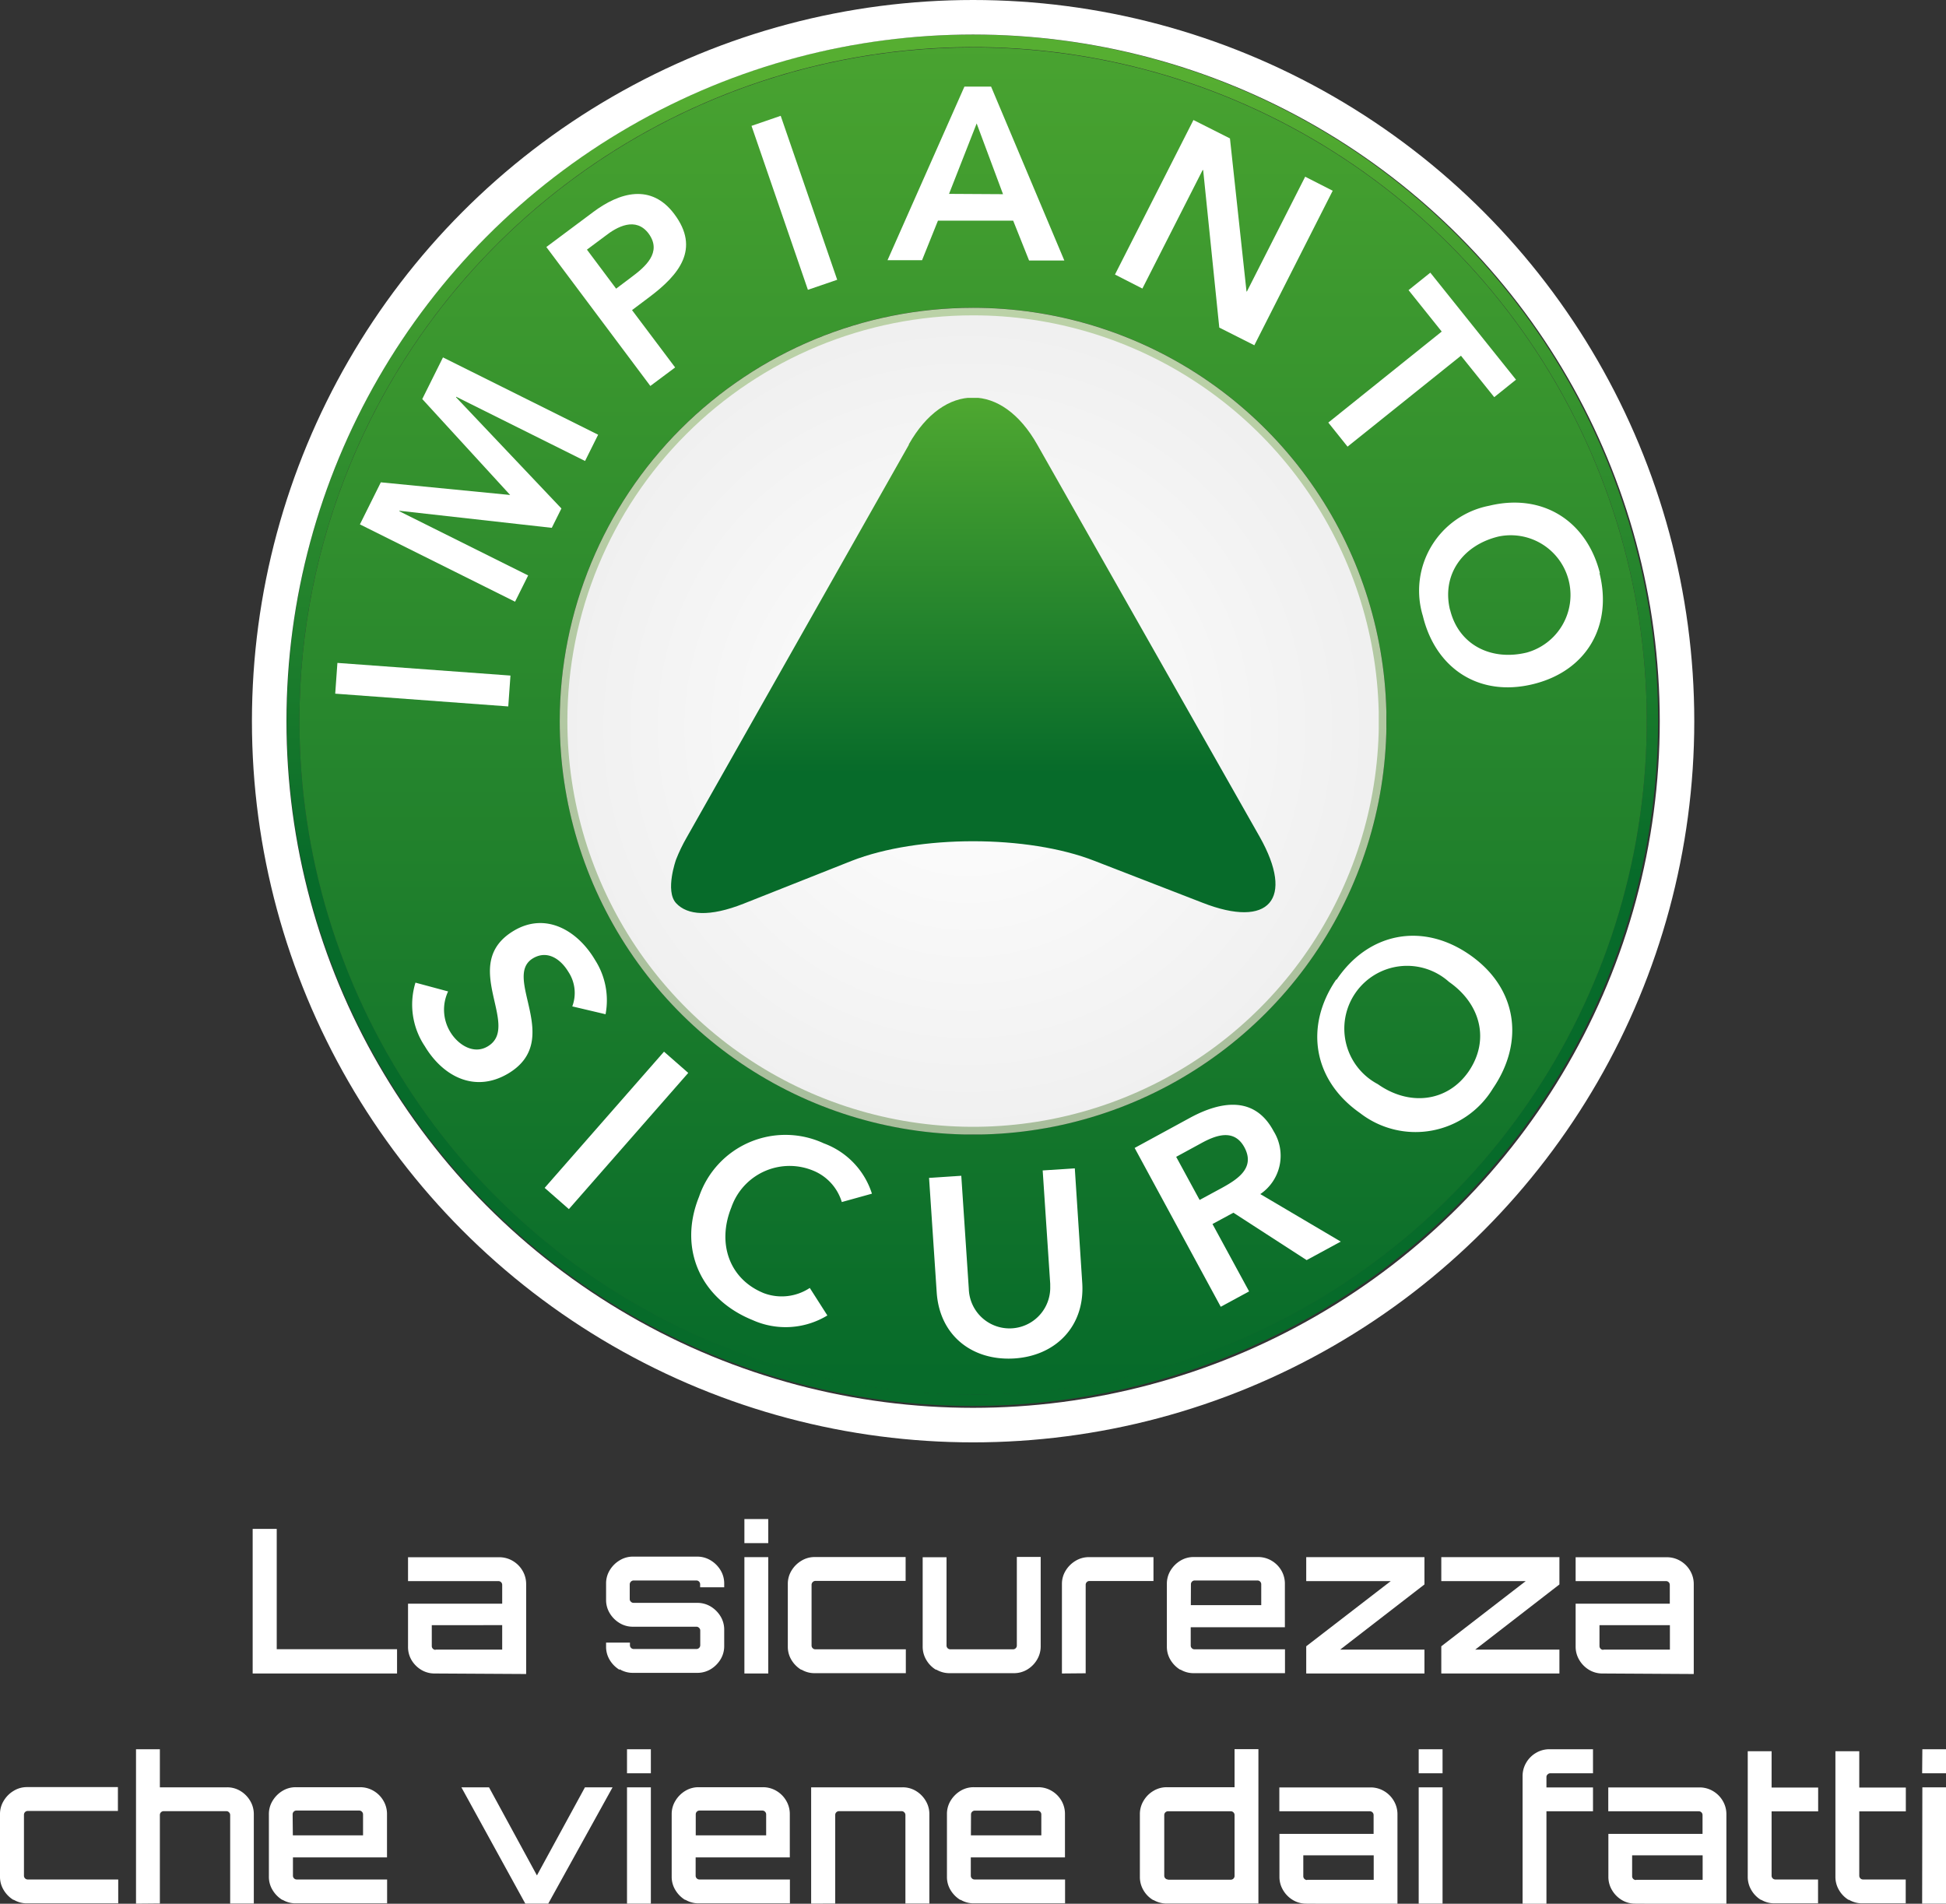 <svg xmlns="http://www.w3.org/2000/svg" xmlns:xlink="http://www.w3.org/1999/xlink" viewBox="0 0 186 181.96"><rect x="0" y="0" width="186" height="181.96" fill="#333333" stroke="none"/><defs><style>.cls-1,.cls-13{fill:none;}.cls-2{fill:#fff;}.cls-3{clip-path:url(#clip-path);}.cls-4{fill:url(#Sfumatura_senza_nome_5);}.cls-5{clip-path:url(#clip-path-2);}.cls-6{fill:url(#Sfumatura_senza_nome_2);}.cls-7{clip-path:url(#clip-path-3);}.cls-8{fill:url(#Sfumatura_senza_nome_3);}.cls-9{clip-path:url(#clip-path-4);}.cls-10{fill:url(#Sfumatura_senza_nome_4);}.cls-11{clip-path:url(#clip-path-5);}.cls-12{fill:url(#Sfumatura_senza_nome_5-2);}.cls-13{stroke:#fff;stroke-width:3.3px;}</style><clipPath id="clip-path"><path class="cls-1" d="M28.62,68.92A64.39,64.39,0,1,1,93,133.28h0A64.39,64.39,0,0,1,28.62,68.92m-1.22,0a65.54,65.54,0,1,0,0-.16q0,.08,0,.16"/></clipPath><linearGradient id="Sfumatura_senza_nome_5" x1="-442.86" y1="127.46" x2="-441.86" y2="127.46" gradientTransform="matrix(0, -75.85, -75.85, 0, 9761.04, -33507.43)" gradientUnits="userSpaceOnUse"><stop offset="0" stop-color="#076b2a"/><stop offset="1" stop-color="#56ae31"/></linearGradient><clipPath id="clip-path-2"><path class="cls-1" d="M53.5,68.92A39.51,39.51,0,1,1,93,108.43h0A39.51,39.51,0,0,1,53.5,68.92m-24.88,0A64.39,64.39,0,1,0,93,4.53h0A64.38,64.38,0,0,0,28.62,68.91h0"/></clipPath><linearGradient id="Sfumatura_senza_nome_2" x1="-435.39" y1="133.64" x2="-434.39" y2="133.64" gradientTransform="matrix(0, 153.96, 153.96, 0, -20482.21, 67010.69)" gradientUnits="userSpaceOnUse"><stop offset="0" stop-color="#56ae31"/><stop offset="1" stop-color="#076b2a"/></linearGradient><clipPath id="clip-path-3"><path class="cls-1" d="M53.5,68.92A39.51,39.51,0,1,0,93,29.42h0a39.51,39.51,0,0,0-39.5,39.5"/></clipPath><linearGradient id="Sfumatura_senza_nome_3" x1="-435.39" y1="133.65" x2="-434.39" y2="133.65" gradientTransform="matrix(0, 153.82, 153.82, 0, -20465.37, 66948.54)" gradientUnits="userSpaceOnUse"><stop offset="0" stop-color="#c8dfaf"/><stop offset="1" stop-color="#a3b899"/></linearGradient><clipPath id="clip-path-4"><path class="cls-1" d="M54.23,68.92A38.78,38.78,0,1,0,93,30.14h0A38.78,38.78,0,0,0,54.23,68.92"/></clipPath><radialGradient id="Sfumatura_senza_nome_4" cx="-429.76" cy="121.82" r="1" gradientTransform="matrix(38.78, 0, 0, -38.78, 16758.53, 4793.74)" gradientUnits="userSpaceOnUse"><stop offset="0" stop-color="#fff"/><stop offset="1" stop-color="#f0f0f0"/></radialGradient><clipPath id="clip-path-5"><path class="cls-1" d="M86.87,42.51,65.62,80.07a15.51,15.51,0,0,0-1,2.08s-1.08,3,0,4.17,3.2,1.34,6.46.05L81.4,82.28c6.39-2.5,16.83-2.5,23.21,0l10.32,4c6.38,2.5,8.84-.33,5.47-6.3L99.15,42.51C97.46,39.51,95.23,38,93,38s-4.45,1.49-6.14,4.48"/></clipPath><linearGradient id="Sfumatura_senza_nome_5-2" x1="-447.42" y1="123.62" x2="-446.42" y2="123.62" gradientTransform="matrix(0, -39.66, -39.66, 0, 4996.49, -17670.77)" xlink:href="#Sfumatura_senza_nome_5"/></defs><title>Risorsa 1</title><g id="Livello_2" data-name="Livello 2"><g id="Livello_1-2" data-name="Livello 1"><g id="Livello_2-2" data-name="Livello 2"><g id="Livello_1-2-2" data-name="Livello 1-2"><polygon class="cls-2" points="24.15 159.95 24.15 146.13 26.45 146.13 26.45 157.63 37.95 157.63 37.95 159.95 24.15 159.95"/><path class="cls-2" d="M41.55,159.95a2.45,2.45,0,0,1-1.29-.35,2.68,2.68,0,0,1-.93-.94,2.46,2.46,0,0,1-.33-1.28v-4.1h9v-1.8a.36.36,0,0,0-.36-.36H39v-2.28h8.72a2.5,2.5,0,0,1,1.29.35,2.59,2.59,0,0,1,.93.93,2.5,2.5,0,0,1,.35,1.29V160Zm.08-2.28H48v-2.34H41.27v2a.36.36,0,0,0,.36.36h0"/><path class="cls-2" d="M59.22,159.6a2.75,2.75,0,0,1-.94-.94,2.41,2.41,0,0,1-.35-1.27V157h2.28v.25a.36.36,0,0,0,.36.36h6a.36.36,0,0,0,.36-.36h0v-1.42a.33.33,0,0,0-.11-.24.35.35,0,0,0-.26-.11H60.49a2.41,2.41,0,0,1-1.27-.35,2.74,2.74,0,0,1-.94-.94,2.41,2.41,0,0,1-.35-1.27v-1.57a2.41,2.41,0,0,1,.35-1.27,2.74,2.74,0,0,1,.94-.94,2.41,2.41,0,0,1,1.27-.36h6.15a2.45,2.45,0,0,1,1.29.36,2.76,2.76,0,0,1,.94.94,2.42,2.42,0,0,1,.35,1.27v.36h-2.3v-.29a.36.36,0,0,0-.36-.36h-6a.38.38,0,0,0-.37.37v1.42a.33.33,0,0,0,.11.24.35.35,0,0,0,.26.11h6.08a2.46,2.46,0,0,1,1.29.35,2.77,2.77,0,0,1,.94.94,2.42,2.42,0,0,1,.35,1.27v1.57a2.42,2.42,0,0,1-.35,1.27,2.77,2.77,0,0,1-.94.94,2.46,2.46,0,0,1-1.29.35H60.49a2.42,2.42,0,0,1-1.27-.35"/><path class="cls-2" d="M71.15,145.19h2.28v2.3H71.15Zm0,3.64h2.28v11.12H71.15Z"/><path class="cls-2" d="M76.59,159.6a2.75,2.75,0,0,1-.94-.94,2.41,2.41,0,0,1-.35-1.27v-6a2.41,2.41,0,0,1,.35-1.27,2.74,2.74,0,0,1,.94-.94,2.41,2.41,0,0,1,1.27-.36h8.7v2.28H77.94a.38.38,0,0,0-.37.37v5.81a.36.36,0,0,0,.36.36h8.65v2.28H77.86a2.41,2.41,0,0,1-1.27-.35"/><path class="cls-2" d="M89.47,159.6a2.66,2.66,0,0,1-.93-.94,2.47,2.47,0,0,1-.35-1.27v-8.55h2.28v8.44a.36.36,0,0,0,.36.36h6a.36.36,0,0,0,.36-.36h0v-8.47h2.28v8.55a2.47,2.47,0,0,1-.35,1.27,2.68,2.68,0,0,1-.93.94,2.45,2.45,0,0,1-1.29.35H90.77a2.45,2.45,0,0,1-1.29-.35"/><path class="cls-2" d="M101.5,159.95V151.4a2.41,2.41,0,0,1,.35-1.27,2.76,2.76,0,0,1,.94-.94,2.42,2.42,0,0,1,1.27-.36h6.19v2.28h-6.11a.36.36,0,0,0-.37.35h0v8.47Z"/><path class="cls-2" d="M112.82,159.6a2.76,2.76,0,0,1-.94-.94,2.42,2.42,0,0,1-.35-1.27v-6a2.42,2.42,0,0,1,.35-1.28,2.77,2.77,0,0,1,.94-.94,2.41,2.41,0,0,1,1.28-.35h6.15a2.5,2.5,0,0,1,1.29.35,2.6,2.6,0,0,1,.93.93,2.5,2.5,0,0,1,.34,1.29v4.14h-9v1.75a.36.36,0,0,0,.36.36h8.65v2.28H114.1a2.41,2.41,0,0,1-1.28-.35m1-6.15h6.73v-2a.36.36,0,0,0-.36-.36h-6a.36.36,0,0,0-.36.36h0Z"/><polygon class="cls-2" points="124.85 159.95 124.85 157.35 132.93 151.12 124.85 151.12 124.85 148.83 136.15 148.83 136.15 151.44 128.09 157.67 136.15 157.67 136.15 159.95 124.85 159.95"/><polygon class="cls-2" points="137.76 159.95 137.76 157.35 145.83 151.12 137.76 151.12 137.76 148.83 149.05 148.83 149.05 151.44 141 157.67 149.05 157.67 149.05 159.95 137.76 159.95"/><path class="cls-2" d="M153.17,159.95a2.45,2.45,0,0,1-1.29-.35,2.68,2.68,0,0,1-.93-.94,2.46,2.46,0,0,1-.35-1.28v-4.1h9v-1.8a.36.36,0,0,0-.36-.36H150.6v-2.28h8.72a2.5,2.5,0,0,1,1.29.35,2.59,2.59,0,0,1,.93.93,2.5,2.5,0,0,1,.35,1.29V160Zm.08-2.28h6.36v-2.34h-6.73v2a.36.36,0,0,0,.36.36h0"/><path class="cls-2" d="M1.3,181.6a2.74,2.74,0,0,1-.94-.94A2.4,2.4,0,0,1,0,179.38v-6a2.4,2.4,0,0,1,.36-1.27,2.73,2.73,0,0,1,.94-.94,2.41,2.41,0,0,1,1.27-.36h8.7v2.28H2.65a.36.36,0,0,0-.36.36h0v5.83a.36.36,0,0,0,.36.36H11.3v2.28H2.57a2.41,2.41,0,0,1-1.27-.35"/><path class="cls-2" d="M13,181.95V167.19h2.28v3.64H21.7a2.42,2.42,0,0,1,1.28.35,2.68,2.68,0,0,1,.93.94,2.47,2.47,0,0,1,.35,1.27v8.55H22v-8.46a.35.35,0,0,0-.11-.26.33.33,0,0,0-.24-.11h-6a.36.36,0,0,0-.37.35h0v8.47Z"/><path class="cls-2" d="M27,181.6a2.75,2.75,0,0,1-.94-.94,2.41,2.41,0,0,1-.36-1.27v-6a2.41,2.41,0,0,1,.36-1.28,2.76,2.76,0,0,1,.94-.94,2.41,2.41,0,0,1,1.27-.35h6.15a2.5,2.5,0,0,1,1.29.35,2.59,2.59,0,0,1,.93.93,2.49,2.49,0,0,1,.35,1.29v4.14H28v1.75a.36.36,0,0,0,.36.36H37v2.28H28.26a2.41,2.41,0,0,1-1.27-.35m1-6.15H34.7v-2a.36.36,0,0,0-.11-.26.35.35,0,0,0-.26-.11h-6a.36.36,0,0,0-.36.36h0Z"/><polygon class="cls-2" points="50.21 181.95 44.1 170.83 46.74 170.83 51.32 179.25 55.91 170.83 58.55 170.83 52.4 181.95 50.21 181.95"/><path class="cls-2" d="M59.93,167.19h2.28v2.3H59.93Zm0,3.64h2.28v11.12H59.93Z"/><path class="cls-2" d="M65.5,181.6a2.75,2.75,0,0,1-.94-.94,2.41,2.41,0,0,1-.36-1.27v-6a2.41,2.41,0,0,1,.36-1.28,2.76,2.76,0,0,1,.94-.94,2.41,2.41,0,0,1,1.27-.35h6.15a2.5,2.5,0,0,1,1.29.35,2.59,2.59,0,0,1,.93.93,2.49,2.49,0,0,1,.35,1.29v4.14h-9v1.75a.36.36,0,0,0,.36.36H75.5v2.28H66.77a2.41,2.41,0,0,1-1.27-.35m1-6.15h6.73v-2a.36.36,0,0,0-.11-.26.35.35,0,0,0-.26-.11h-6a.36.36,0,0,0-.36.36h0Z"/><path class="cls-2" d="M77.53,181.95V170.83h8.74a2.42,2.42,0,0,1,1.28.35,2.68,2.68,0,0,1,.93.94,2.46,2.46,0,0,1,.35,1.27v8.55H86.54v-8.46a.35.35,0,0,0-.11-.26.33.33,0,0,0-.24-.11h-6a.36.36,0,0,0-.36.36h0v8.47Z"/><path class="cls-2" d="M91.8,181.6a2.76,2.76,0,0,1-.94-.94,2.41,2.41,0,0,1-.35-1.27v-6a2.42,2.42,0,0,1,.35-1.28,2.77,2.77,0,0,1,.94-.94,2.41,2.41,0,0,1,1.28-.35h6.15a2.5,2.5,0,0,1,1.29.35,2.6,2.6,0,0,1,.93.93,2.5,2.5,0,0,1,.34,1.29v4.14h-9v1.75a.36.36,0,0,0,.36.36h8.65v2.28H93.08a2.41,2.41,0,0,1-1.28-.35m1-6.15h6.73v-2a.36.36,0,0,0-.36-.36h-6a.36.36,0,0,0-.36.36h0Z"/><path class="cls-2" d="M110.23,181.61a2.59,2.59,0,0,1-.93-.93,2.49,2.49,0,0,1-.35-1.29v-6a2.46,2.46,0,0,1,.35-1.27,2.65,2.65,0,0,1,.93-.94,2.45,2.45,0,0,1,1.29-.36H118v-3.64h2.28v14.76h-8.74a2.51,2.51,0,0,1-1.29-.34m1.39-1.94h6a.36.36,0,0,0,.36-.36v-5.82a.36.36,0,0,0-.36-.36h-6a.36.36,0,0,0-.36.36h0v5.8a.36.36,0,0,0,.36.36h0"/><path class="cls-2" d="M124.86,181.95a2.45,2.45,0,0,1-1.29-.35,2.68,2.68,0,0,1-.93-.94,2.46,2.46,0,0,1-.35-1.28v-4.1h9v-1.8a.36.36,0,0,0-.36-.36h-8.65v-2.28H131a2.5,2.5,0,0,1,1.29.35,2.59,2.59,0,0,1,.93.93,2.5,2.5,0,0,1,.35,1.29V182Zm.08-2.28h6.36v-2.34h-6.73v2a.36.36,0,0,0,.36.36h0"/><path class="cls-2" d="M135.6,167.19h2.28v2.3H135.6Zm0,3.64h2.28v11.12H135.6Z"/><path class="cls-2" d="M145.53,181.95V169.76a2.49,2.49,0,0,1,.35-1.29,2.58,2.58,0,0,1,.93-.93,2.5,2.5,0,0,1,1.29-.35h4.16v2.3h-4.08a.35.35,0,0,0-.26.11.33.33,0,0,0-.11.24v1h4.45v2.28h-4.45V182Z"/><path class="cls-2" d="M156.3,181.95a2.45,2.45,0,0,1-1.29-.35,2.68,2.68,0,0,1-.93-.94,2.46,2.46,0,0,1-.35-1.28v-4.1h9v-1.8a.36.36,0,0,0-.36-.36h-8.65v-2.28h8.72a2.5,2.5,0,0,1,1.29.35,2.59,2.59,0,0,1,.93.93,2.5,2.5,0,0,1,.35,1.29V182Zm.08-2.28h6.36v-2.34H156v2a.36.36,0,0,0,.36.36h0"/><path class="cls-2" d="M168.33,181.6a2.66,2.66,0,0,1-.93-.94,2.47,2.47,0,0,1-.35-1.28v-12h2.28v3.47h4.45v2.28h-4.45v6.15a.36.36,0,0,0,.36.36h4.08v2.28h-4.16a2.45,2.45,0,0,1-1.29-.35"/><path class="cls-2" d="M176.71,181.6a2.66,2.66,0,0,1-.93-.94,2.47,2.47,0,0,1-.35-1.28v-12h2.28v3.47h4.45v2.28h-4.45v6.15a.36.36,0,0,0,.36.36h4.08v2.28H178a2.45,2.45,0,0,1-1.29-.35"/><path class="cls-2" d="M183.74,167.19H186v2.3h-2.28Zm0,3.64H186v11.12h-2.28Z"/><g class="cls-3"><rect class="cls-4" x="27.4" y="3.31" width="131.22" height="131.22"/></g><g class="cls-5"><rect class="cls-6" x="28.62" y="4.53" width="128.78" height="128.78"/></g><g class="cls-7"><rect class="cls-8" x="53.5" y="29.42" width="79.01" height="79.01"/></g><path class="cls-2" d="M54.7,96.19a3.66,3.66,0,0,0-.38-3.31c-.73-1.21-2-2.1-3.37-1.29-3,1.78,2.94,7.81-2.35,11-3.19,1.91-6.25.32-8-2.6a7.15,7.15,0,0,1-.89-6.07l3.12.84a4.1,4.1,0,0,0,.2,3.86c.73,1.22,2.23,2.21,3.59,1.39,3.26-1.94-2.82-7.88,2.49-11.05,3.07-1.83,6.12,0,7.77,2.8a7.15,7.15,0,0,1,1,5.18Z"/><rect class="cls-2" x="50.27" y="106.5" width="17.31" height="3.08" transform="translate(-61.17 81.15) rotate(-48.77)"/><path class="cls-2" d="M80.46,114.89a4.71,4.71,0,0,0-2.73-3,5.89,5.89,0,0,0-7.7,3.18q-.07.17-.13.34c-1.38,3.43-.2,6.85,3.11,8.19a4.86,4.86,0,0,0,4.39-.5l1.68,2.63a7.69,7.69,0,0,1-7.15.44c-4.94-2-7.14-6.78-5.11-11.8a8.72,8.72,0,0,1,11.92-5.09,7.57,7.57,0,0,1,4.6,4.81Z"/><path class="cls-2" d="M103.44,122.6c.28,4.17-2.55,7-6.51,7.24s-7.12-2.15-7.4-6.32l-.73-10.94,3.08-.2.72,10.82a3.89,3.89,0,0,0,7.78-.25q0-.12,0-.25l-.72-10.83,3.07-.2Z"/><path class="cls-2" d="M108.45,109.72l5.29-2.88c2.93-1.59,6.18-2.14,8,1.29a4.43,4.43,0,0,1-1.28,6l7.69,4.54-3.26,1.77-7-4.53-2,1.08,3.5,6.44-2.71,1.47Zm8.32,3.83c1.53-.84,3.24-1.93,2.16-3.91-1-1.81-2.77-1.12-4.16-.35l-2.35,1.28,2.24,4.12Z"/><path class="cls-2" d="M127.76,93.63c3-4.46,8.16-5.54,12.72-2.37s5.26,8.32,2.21,12.78A8.65,8.65,0,0,1,130,106.39c-4.55-3.18-5.3-8.35-2.29-12.76m12.65,8.8c2.06-3,1.17-6.47-1.86-8.58a6,6,0,1,0-6.81,9.77c3,2.12,6.63,1.73,8.67-1.19"/><polygon class="cls-2" points="32.04 66.3 32.25 63.36 48.79 64.57 48.58 67.52 32.04 66.3"/><polygon class="cls-2" points="34.4 50.12 36.4 46.1 48.76 47.31 40.36 38.14 42.34 34.16 57.17 41.55 55.92 44.06 43.6 37.92 43.59 37.97 53.66 48.6 52.74 50.45 38.19 48.82 38.16 48.86 50.48 55 49.23 57.51 34.4 50.12"/><path class="cls-2" d="M52.22,23.61l4.46-3.33c2.56-1.92,5.57-2.76,7.77.18,2.5,3.33.45,5.8-2.35,7.91l-1.69,1.27,4.12,5.48-2.37,1.77Zm8.09,2.91c1.35-1,3-2.39,1.69-4.19-1.22-1.63-3-.69-4.21.27L56.1,23.86l2.79,3.73Z"/><polygon class="cls-2" points="71.83 12.03 74.62 11.07 80.02 26.74 77.22 27.7 71.83 12.03"/><path class="cls-2" d="M92.18,8.28h2.55l7,16.62H98.36l-1.52-3.81H89.65l-1.52,3.78h-3.3Zm3.69,10.28L93.35,11.8l-2.64,6.73Z"/><polygon class="cls-2" points="114.07 11.47 117.56 13.23 119.14 27.84 119.17 27.91 119.11 27.89 119.18 27.86 124.75 16.89 127.38 18.23 119.89 33 116.54 31.31 115 16.26 114.95 16.25 109.19 27.58 106.57 26.24 114.07 11.47"/><polygon class="cls-2" points="137.8 31.69 134.63 27.73 136.71 26.06 144.9 36.29 142.82 37.96 139.64 34 128.8 42.69 126.96 40.39 137.8 31.69"/><path class="cls-2" d="M152.88,54.77c1.26,5-1.19,9.36-6.35,10.62S137.22,63.9,136,58.88a8.27,8.27,0,0,1,6.33-10.54c5.16-1.25,9.34,1.49,10.59,6.44m-14.32,3.5c.81,3.34,3.9,4.92,7.33,4.09a5.71,5.71,0,0,0-2.7-11.09c-3.43.83-5.44,3.65-4.64,7"/><g class="cls-9"><rect class="cls-10" x="54.23" y="30.14" width="77.55" height="77.56"/></g><g class="cls-11"><rect class="cls-12" x="63.55" y="38.03" width="60.22" height="50.84"/></g><circle class="cls-13" cx="93.01" cy="68.93" r="67.28"/></g></g></g></g></svg>